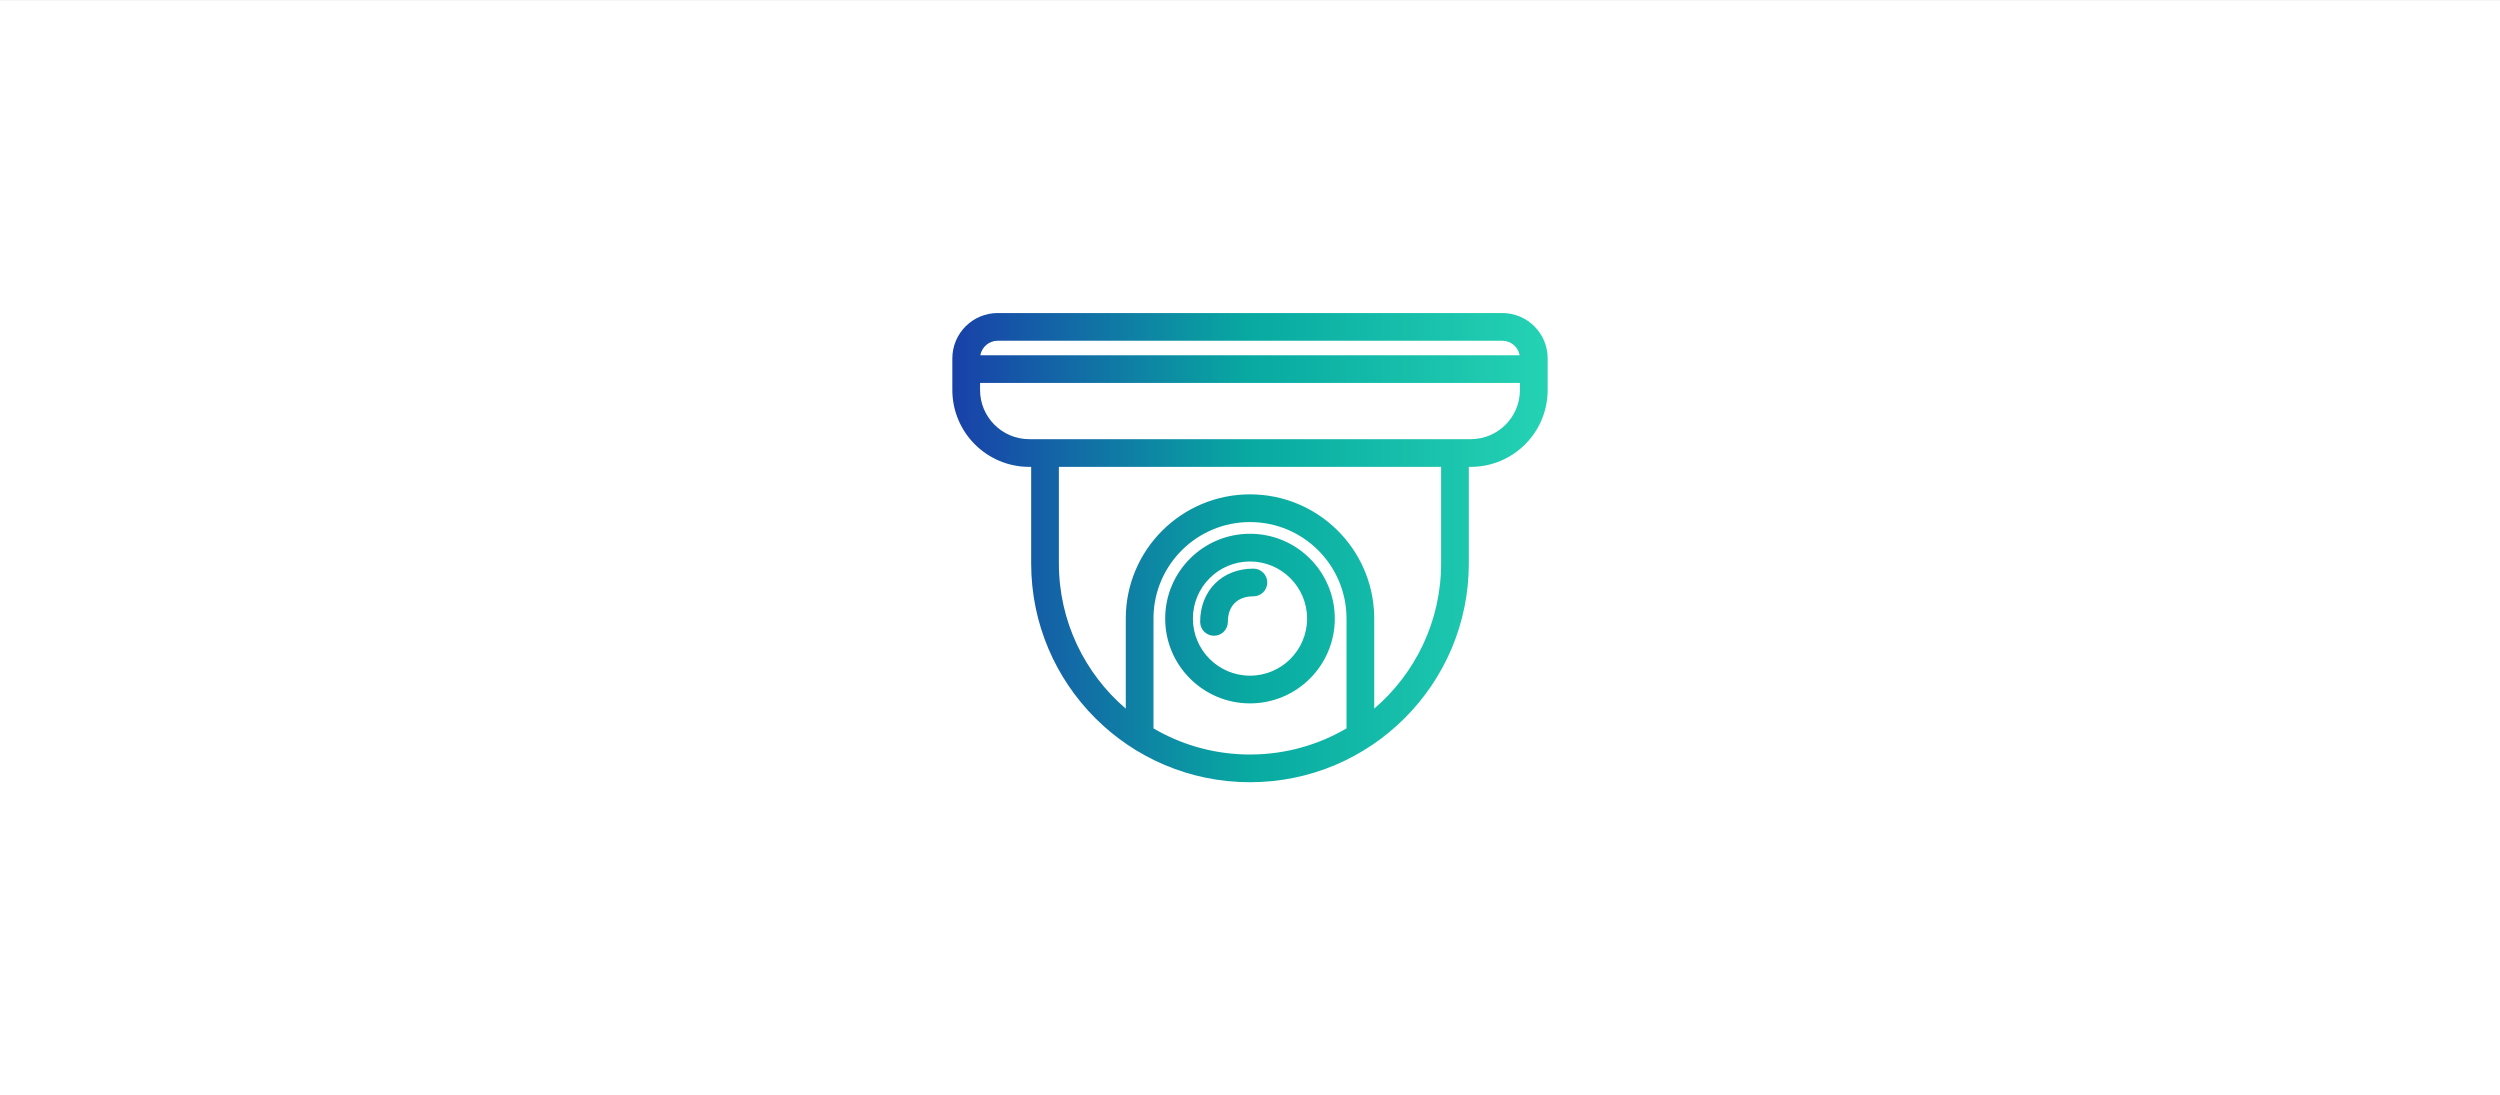 <svg width="331" height="145" viewBox="0 0 331 145" fill="none" xmlns="http://www.w3.org/2000/svg">
<rect x="0" y="0" width="331" height="145" fill="#333333" stroke="none"/>
<rect width="331" height="145" transform="translate(0 0.006)" fill="white"/>
<path fill-rule="evenodd" clip-rule="evenodd" d="M198.9 41.446C202.219 41.446 204.91 44.136 204.91 47.455V51.63C204.91 57.255 200.35 61.815 194.725 61.815H194.472V74.593C194.472 90.594 181.501 103.566 165.5 103.566C149.499 103.566 136.527 90.594 136.527 74.593V61.815H136.274C130.65 61.815 126.09 57.255 126.09 51.63V47.455C126.09 44.136 128.78 41.446 132.099 41.446H198.9ZM165.5 69.121C158.555 69.121 152.886 74.669 152.725 81.588L152.722 81.9L152.722 96.44C156.221 98.491 160.257 99.725 164.571 99.88L165.075 99.893L165.5 99.897C170.161 99.897 174.528 98.636 178.279 96.437L178.278 81.9C178.278 74.842 172.557 69.121 165.5 69.121ZM190.803 61.815H140.196V74.593C140.196 82.283 143.63 89.18 149.053 93.824L149.053 81.9C149.053 72.816 156.416 65.452 165.5 65.452C174.455 65.452 181.76 72.618 181.944 81.564L181.947 81.9L181.949 93.821C187.369 89.18 190.803 82.288 190.803 74.593V61.815ZM165.5 70.671C171.701 70.671 176.728 75.698 176.728 81.9C176.728 88.101 171.701 93.128 165.5 93.128C159.299 93.128 154.271 88.101 154.271 81.9C154.271 75.698 159.299 70.671 165.5 70.671ZM165.5 74.34C161.325 74.34 157.94 77.725 157.94 81.9C157.94 86.075 161.325 89.459 165.5 89.459C169.675 89.459 173.059 86.075 173.059 81.9C173.059 77.725 169.675 74.34 165.5 74.34ZM165.953 75.285C166.966 75.285 167.787 76.107 167.787 77.12C167.787 78.133 166.966 78.954 165.953 78.954C163.835 78.954 162.569 80.221 162.569 82.339C162.569 83.352 161.747 84.173 160.734 84.173C159.721 84.173 158.9 83.352 158.9 82.339C158.9 78.194 161.808 75.285 165.953 75.285ZM201.241 50.704H129.759V51.63C129.759 55.229 132.676 58.146 136.274 58.146H194.725C198.324 58.146 201.241 55.229 201.241 51.63V50.704ZM198.9 45.115H132.099C130.95 45.115 129.994 45.943 129.796 47.035H201.203C201.005 45.943 200.05 45.115 198.9 45.115Z" fill="url(#paint0_linear_4014_1493)"/>
<defs>
<linearGradient id="paint0_linear_4014_1493" x1="126.09" y1="73.086" x2="204.542" y2="73.086" gradientUnits="userSpaceOnUse">
<stop stop-color="#1940A9"/>
<stop offset="0.499" stop-color="#08A9A1"/>
<stop offset="1" stop-color="#24D2B3"/>
</linearGradient>
</defs>
</svg>

